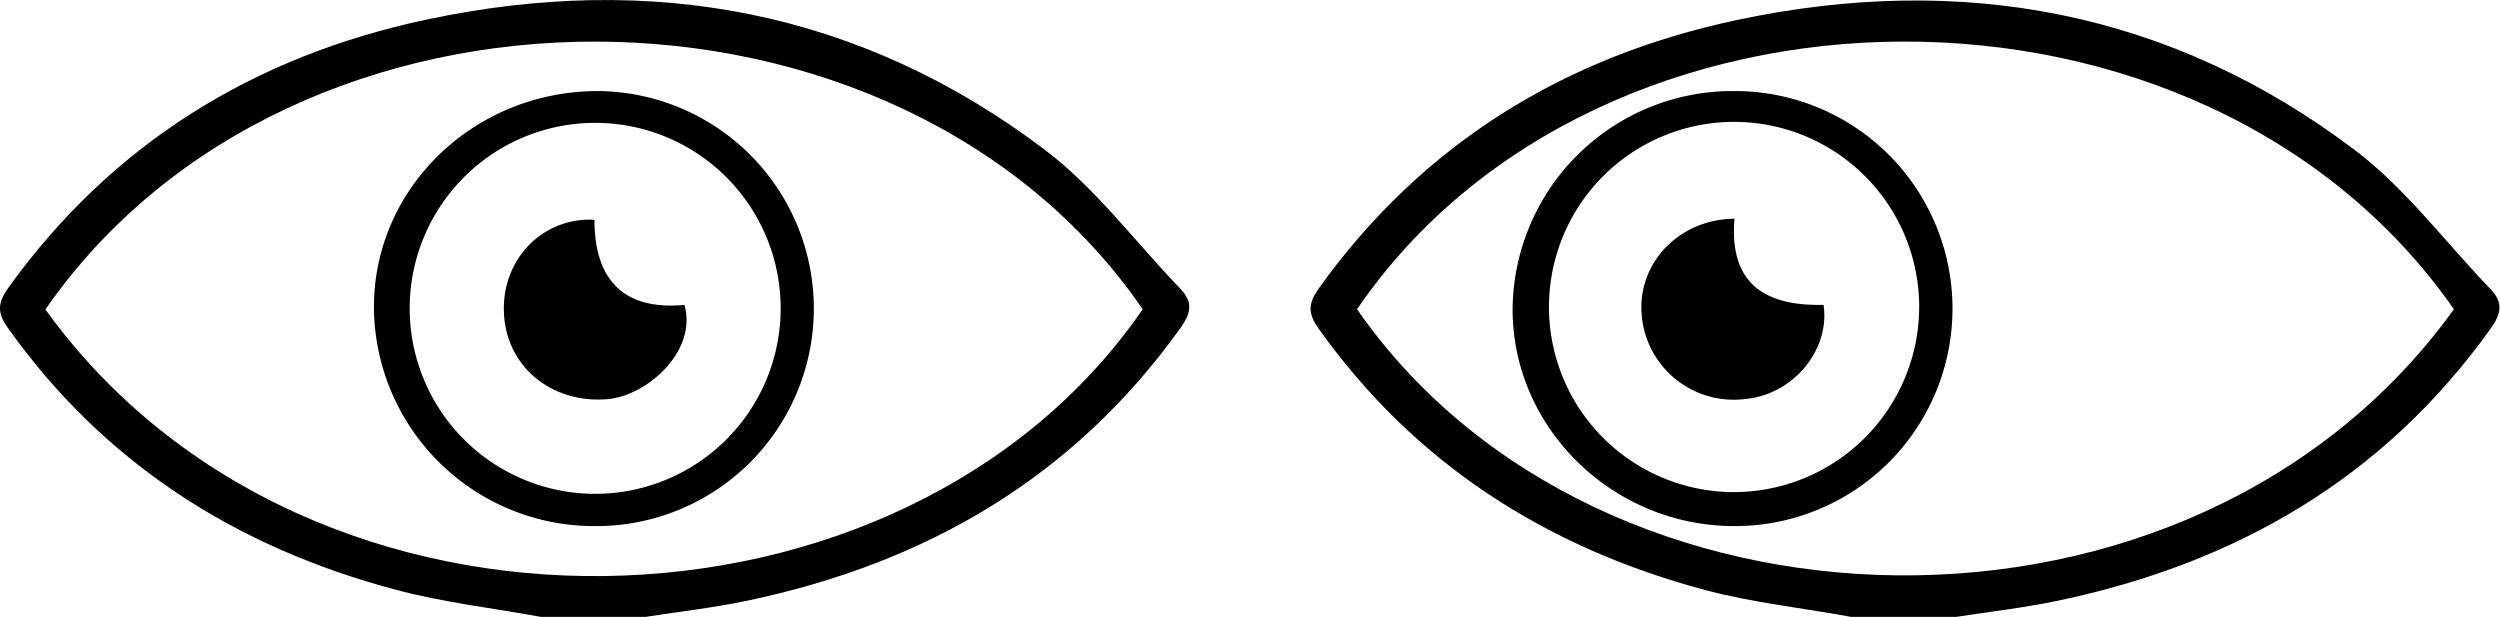 <svg xmlns="http://www.w3.org/2000/svg" viewBox="0 0 268.49 66.25"><title>squint</title><path d="M64,78C58.62,77,53.19,76.4,48,75,30.89,70.44,16.76,61.43,6.43,46.9c-1.16-1.64-1.08-2.66,0-4.23C17.59,27.12,32.84,17.74,51.37,13.8c24.15-5.15,46.65-1,66.46,14,5.47,4.14,9.69,9.89,14.5,14.87,1.38,1.43,1.22,2.59.06,4.21C120.88,63,105,72.18,85.85,76.2c-3.62.76-7.32,1.18-11,1.75Zm-53.48-33c28.35,39.18,92.3,37,117.79-.1C102.09,6.74,37.17,6.41,10.47,44.92Z" transform="translate(-5.59 -11.69)"/><path d="M204.72,78c-5.33-1-10.76-1.55-16-2.94-17.08-4.57-31.21-13.58-41.54-28.11-1.16-1.64-1.08-2.66,0-4.23,11.12-15.55,26.37-24.93,44.9-28.87,24.15-5.15,46.66-1,66.47,14,5.46,4.14,9.68,9.89,14.5,14.87,1.37,1.43,1.21,2.59.06,4.21C261.65,63,245.78,72.18,226.62,76.2c-3.62.76-7.32,1.18-11,1.75ZM269.13,44.9c-27-38.71-91.89-37.94-117.8,0C177.21,82.2,241.12,83.82,269.13,44.9Z" transform="translate(-5.59 -11.69)"/><path d="M69.43,68.19A23.65,23.65,0,0,1,45.75,44.9C45.62,32,56.41,21.46,69.83,21.47a23.36,23.36,0,1,1-.4,46.72Zm20-23.45a19.92,19.92,0,0,0-39.84.13,19.92,19.92,0,0,0,39.84-.13Z" transform="translate(-5.59 -11.69)"/><path d="M192,21.47a23.36,23.36,0,1,1-.16,46.72c-13.12,0-23.91-10.64-23.8-23.46A23.62,23.62,0,0,1,192,21.47ZM211.7,45a19.88,19.88,0,1,0-20,19.54A19.92,19.92,0,0,0,211.7,45Z" transform="translate(-5.59 -11.69)"/><path d="M69.43,35.29c0,7.74,4.46,9.63,9.67,9.15,1.4,5-4.07,9.78-8.28,10.12-6.1.5-11-3.62-11.12-9.51C59.58,39.35,64,35,69.43,35.29Z" transform="translate(-5.59 -11.69)"/><path d="M191.87,35.18c-.55,6.4,2.62,9.42,9.56,9.25.73,4.83-3.27,9.65-8.4,10.11a9.92,9.92,0,0,1-11.15-9.31C181.57,39.8,186,35.23,191.87,35.18Z" transform="translate(-5.59 -11.69)"/></svg>